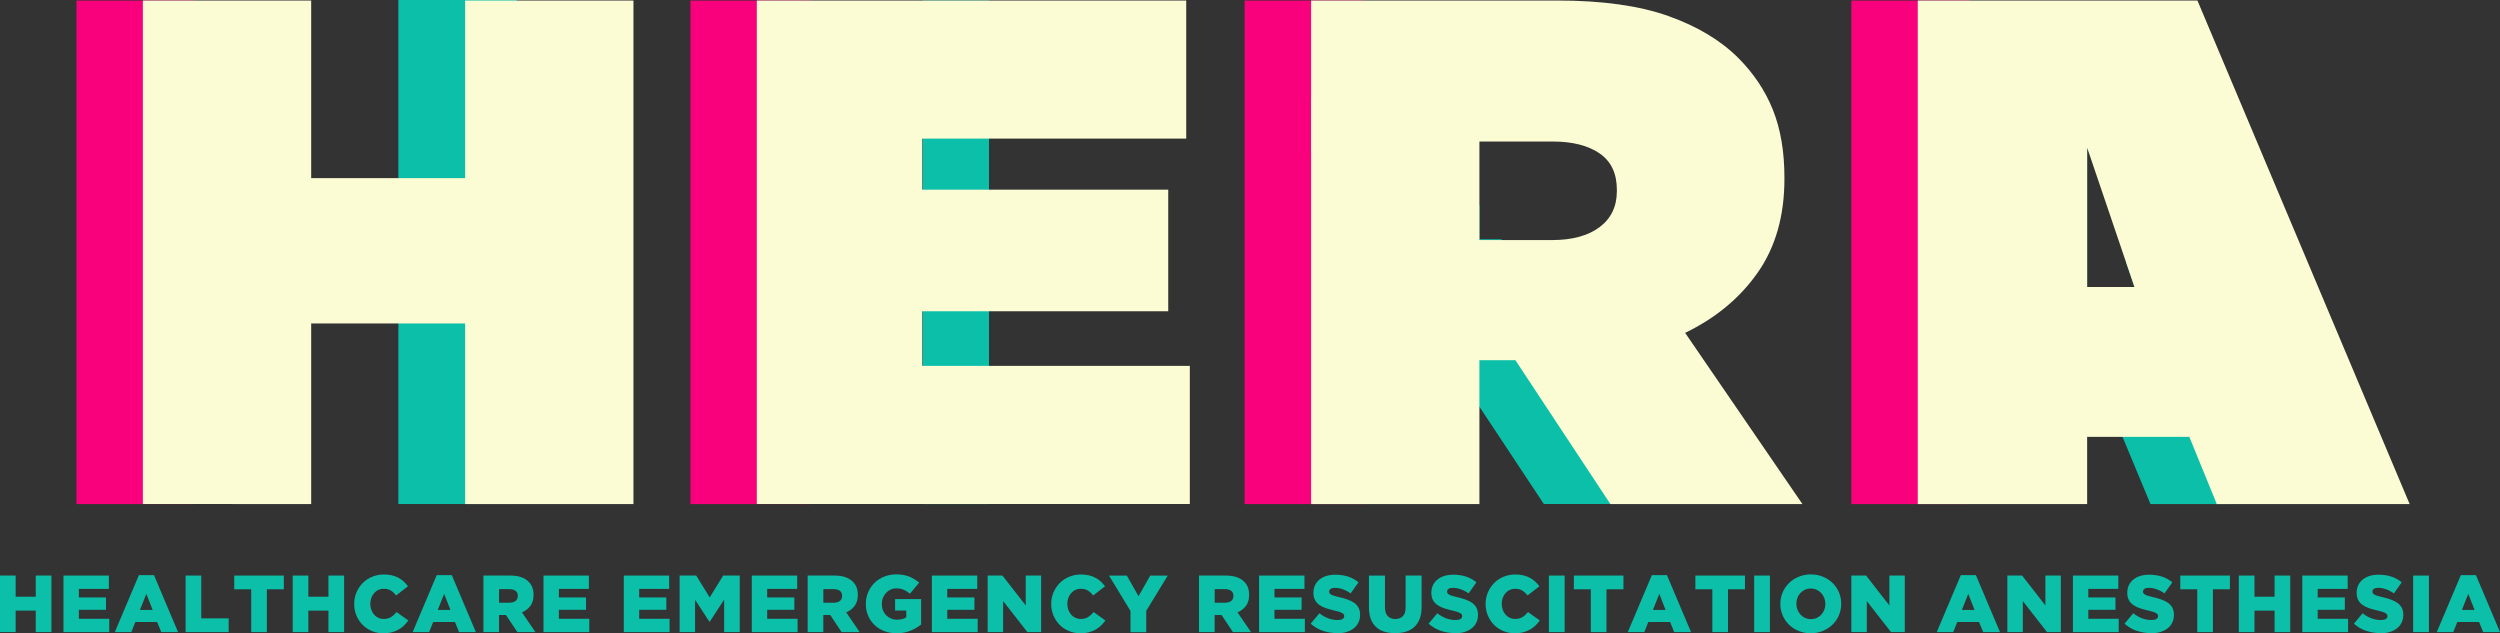 <svg xmlns="http://www.w3.org/2000/svg" id="Livello_2" data-name="Livello 2" viewBox="0 0 493.52 125.01"><rect x="0" y="0" width="493.52" height="125.01" fill="#333333" stroke="none"/><defs><style>      .cls-1 {        fill: #0cbfa9;      }      .cls-2 {        fill: #f9007d;      }      .cls-3 {        fill: #fbfbd4;      }    </style></defs><g id="Layer_1" data-name="Layer 1"><rect class="cls-2" x="15.1" y=".11" width="23.32" height="99.4"></rect><rect class="cls-1" x="78.64" width="23.37" height="99.5"></rect><rect class="cls-2" x="136.3" y=".11" width="23.85" height="99.4"></rect><rect class="cls-2" x="245.69" y=".11" width="23.72" height="99.4"></rect><rect class="cls-2" x="365.48" y=".11" width="23.37" height="99.4"></rect><polygon class="cls-1" points="327.05 93.55 318.31 99.34 318.06 99.5 304.77 99.5 292.05 80.29 258.82 30.1 258.82 19.52 272.18 10.67 292.05 40.68 292.05 47.23 296.38 47.23 327.05 93.55"></polygon><rect class="cls-1" x="182.14" y=".11" width="13.1" height="99.4"></rect><path class="cls-1" d="M407.83.69l-20.83,8.67,31.83,76.46.17.42,5.52,13.26h15.97l6.74-4.15L407.83.69ZM412.02,56.66v-27.51l.95,2.29v-4.51l1.05,2.53v-.31l9.34,22.51h-3.7l1.7,5h-9.34Z"></path><path class="cls-3" d="M28.2.1h33.23v35.07h30.39V.1h33.23v99.4h-33.23v-35.64h-30.39v35.64H28.2V.1Z"></path><path class="cls-3" d="M149.4.1h84.77v27.26h-52.11v10.08h48.56v24h-48.56v10.79h52.82v27.26h-85.48V.1Z"></path><path class="cls-3" d="M332.66,65.71c6.06-2.93,10.84-6.91,14.35-11.93,3.5-5.02,5.25-11.17,5.25-18.46v-.28c0-5.12-.76-9.56-2.27-13.35-1.52-3.79-3.79-7.19-6.82-10.23-3.5-3.5-8.12-6.27-13.84-8.3-5.73-2.04-13.04-3.06-21.94-3.06h-48.57v99.4h33.23v-28.4h7.1l18.75,28.4h37.91l-23.15-33.79ZM292.05,47.39v-19.45h14.49c3.88,0,6.95.78,9.23,2.34,2.27,1.56,3.41,3.95,3.41,7.17v.29c0,3.03-1.14,5.39-3.41,7.1-2.28,1.7-5.4,2.55-9.38,2.55h-14.34Z"></path><path class="cls-3" d="M433.79.1h-55.21v99.4h33.44v-13.26h20.17s5.41,13.24,5.41,13.24v.02h38.08L433.79.1ZM412.02,56.66v-27.51l7.64,22.51,1.7,5h-9.34Z"></path><g><path class="cls-1" d="M0,113.62h3.09v4.18h3.97v-4.18h3.09v11.16h-3.09v-4.24h-3.97v4.24H0v-11.16Z"></path><path class="cls-1" d="M12.53,113.62h8.96v2.63h-5.92v1.69h5.36v2.44h-5.36v1.77h6v2.63h-9.04v-11.16Z"></path><path class="cls-1" d="M27.42,113.54h2.98l4.75,11.24h-3.32l-.81-1.99h-4.3l-.8,1.99h-3.25l4.75-11.24ZM30.13,120.4l-1.24-3.17-1.26,3.17h2.5Z"></path><path class="cls-1" d="M36.64,113.62h3.09v8.45h5.41v2.71h-8.5v-11.16Z"></path><path class="cls-1" d="M49.59,116.33h-3.35v-2.71h9.79v2.71h-3.35v8.45h-3.09v-8.45Z"></path><path class="cls-1" d="M57.78,113.62h3.09v4.18h3.97v-4.18h3.09v11.16h-3.09v-4.24h-3.97v4.24h-3.09v-11.16Z"></path><path class="cls-1" d="M75.69,125.01c-.8,0-1.55-.14-2.25-.43-.7-.29-1.31-.69-1.83-1.2s-.92-1.13-1.23-1.83c-.3-.71-.46-1.47-.46-2.3v-.03c0-.81.15-1.57.45-2.27.3-.71.71-1.32,1.23-1.85.52-.53,1.14-.94,1.86-1.24.72-.3,1.5-.45,2.35-.45.57,0,1.09.06,1.56.17s.9.27,1.28.48c.39.21.74.45,1.05.74.31.29.59.6.84.94l-2.33,1.8c-.32-.4-.67-.72-1.05-.96-.38-.23-.84-.35-1.39-.35-.39,0-.75.08-1.08.23s-.6.36-.84.63c-.23.27-.42.58-.55.94s-.2.74-.2,1.15v.03c0,.41.07.8.2,1.17.13.37.32.68.55.95.23.27.51.48.84.63s.68.23,1.08.23c.29,0,.55-.03.79-.1.24-.06.46-.16.65-.28s.38-.27.56-.43c.17-.16.35-.35.52-.55l2.33,1.66c-.27.36-.56.7-.87,1-.31.31-.67.57-1.07.8-.4.22-.84.4-1.34.53-.49.13-1.05.19-1.67.19Z"></path><path class="cls-1" d="M86.21,113.54h2.98l4.75,11.24h-3.32l-.81-1.99h-4.3l-.8,1.99h-3.25l4.75-11.24ZM88.92,120.4l-1.24-3.17-1.26,3.17h2.5Z"></path><path class="cls-1" d="M95.43,113.62h5.28c.86,0,1.59.11,2.18.32.6.21,1.08.51,1.45.89.66.64.99,1.5.99,2.6v.03c0,.86-.21,1.57-.62,2.14-.42.56-.97.99-1.67,1.29l2.66,3.89h-3.57l-2.25-3.38h-1.36v3.38h-3.09v-11.16ZM100.56,118.98c.53,0,.94-.12,1.23-.36.29-.24.43-.56.43-.96v-.03c0-.45-.15-.78-.45-1-.3-.22-.71-.33-1.23-.33h-2.02v2.68h2.04Z"></path><path class="cls-1" d="M107.29,113.62h8.96v2.63h-5.92v1.69h5.36v2.44h-5.36v1.77h6v2.63h-9.04v-11.16Z"></path><path class="cls-1" d="M123.14,113.62h8.96v2.63h-5.92v1.69h5.36v2.44h-5.36v1.77h6v2.63h-9.04v-11.16Z"></path><path class="cls-1" d="M134.17,113.62h3.27l2.66,4.32,2.66-4.32h3.27v11.16h-3.08v-6.41l-2.85,4.37h-.06l-2.83-4.34v6.38h-3.05v-11.16Z"></path><path class="cls-1" d="M148.41,113.62h8.96v2.63h-5.92v1.69h5.36v2.44h-5.36v1.77h6v2.63h-9.04v-11.16Z"></path><path class="cls-1" d="M159.44,113.62h5.28c.86,0,1.59.11,2.18.32.6.21,1.08.51,1.45.89.66.64.99,1.5.99,2.6v.03c0,.86-.21,1.57-.62,2.14-.42.56-.97.99-1.67,1.29l2.66,3.89h-3.57l-2.25-3.38h-1.36v3.38h-3.09v-11.16ZM164.58,118.98c.53,0,.94-.12,1.23-.36.29-.24.43-.56.43-.96v-.03c0-.45-.15-.78-.45-1-.3-.22-.71-.33-1.23-.33h-2.02v2.68h2.04Z"></path><path class="cls-1" d="M177,125.01c-.87,0-1.68-.14-2.42-.42-.74-.28-1.38-.68-1.92-1.19-.54-.51-.97-1.12-1.28-1.83-.31-.71-.46-1.49-.46-2.34v-.03c0-.81.15-1.57.45-2.27.3-.71.72-1.32,1.25-1.85.53-.53,1.16-.94,1.9-1.24.74-.3,1.54-.45,2.4-.45.99,0,1.84.14,2.56.43s1.37.69,1.97,1.2l-1.82,2.18c-.4-.34-.82-.6-1.24-.78s-.91-.27-1.46-.27c-.4,0-.78.08-1.12.24-.35.16-.65.38-.9.65-.25.28-.46.6-.61.97-.15.37-.22.77-.22,1.2v.03c0,.45.07.86.22,1.24.15.38.36.71.63.98.27.27.59.48.96.64.37.15.78.23,1.22.23.72,0,1.32-.15,1.79-.46v-1.35h-2.2v-2.26h5.13v5.02c-.59.49-1.3.9-2.1,1.23-.81.33-1.72.5-2.74.5Z"></path><path class="cls-1" d="M183.96,113.62h8.96v2.63h-5.92v1.69h5.36v2.44h-5.36v1.77h6v2.63h-9.04v-11.16Z"></path><path class="cls-1" d="M195,113.62h2.89l4.6,5.9v-5.9h3.04v11.16h-2.72l-4.78-6.12v6.12h-3.05v-11.16Z"></path><path class="cls-1" d="M213.29,125.01c-.8,0-1.55-.14-2.25-.43-.7-.29-1.31-.69-1.83-1.2s-.92-1.13-1.23-1.83c-.3-.71-.46-1.47-.46-2.3v-.03c0-.81.15-1.57.45-2.27.3-.71.71-1.32,1.23-1.85.52-.53,1.14-.94,1.86-1.24.72-.3,1.5-.45,2.35-.45.57,0,1.09.06,1.56.17s.9.27,1.28.48c.39.21.74.45,1.05.74s.59.6.84.94l-2.33,1.8c-.32-.4-.67-.72-1.05-.96-.38-.23-.84-.35-1.39-.35-.39,0-.75.08-1.08.23s-.6.36-.84.63c-.23.27-.42.58-.55.94s-.2.74-.2,1.15v.03c0,.41.07.8.2,1.17.13.37.32.68.55.95.23.27.51.48.84.63s.68.23,1.08.23c.29,0,.55-.03.79-.1.24-.06.46-.16.65-.28s.38-.27.56-.43c.17-.16.35-.35.52-.55l2.33,1.66c-.27.36-.56.7-.87,1-.31.31-.67.57-1.07.8-.4.22-.84.4-1.34.53-.49.13-1.05.19-1.67.19Z"></path><path class="cls-1" d="M223.17,120.61l-4.24-6.98h3.52l2.3,4.07,2.31-4.07h3.46l-4.24,6.94v4.23h-3.11v-4.18Z"></path><path class="cls-1" d="M236.69,113.62h5.28c.86,0,1.59.11,2.18.32.6.21,1.08.51,1.45.89.66.64.99,1.5.99,2.6v.03c0,.86-.21,1.57-.62,2.14-.42.56-.97.99-1.67,1.29l2.66,3.89h-3.57l-2.25-3.38h-1.36v3.38h-3.09v-11.16ZM241.83,118.98c.53,0,.94-.12,1.23-.36.29-.24.43-.56.43-.96v-.03c0-.45-.15-.78-.45-1-.3-.22-.71-.33-1.23-.33h-2.02v2.68h2.04Z"></path><path class="cls-1" d="M248.55,113.62h8.96v2.63h-5.92v1.69h5.36v2.44h-5.36v1.77h6v2.63h-9.04v-11.16Z"></path><path class="cls-1" d="M263.97,124.98c-1,0-1.95-.16-2.85-.46-.9-.31-1.69-.78-2.38-1.4l1.72-2.06c1.12.89,2.32,1.34,3.62,1.34.41,0,.73-.07.95-.2.22-.13.33-.32.33-.56v-.03c0-.12-.03-.22-.08-.31-.05-.09-.15-.18-.29-.26-.14-.08-.33-.17-.57-.25-.24-.08-.55-.16-.93-.25-.6-.14-1.15-.29-1.66-.45-.51-.17-.95-.38-1.33-.64-.38-.26-.68-.58-.89-.97-.22-.39-.33-.87-.33-1.44v-.03c0-.52.1-1,.29-1.43.2-.43.48-.81.86-1.13.38-.32.83-.57,1.36-.74.53-.17,1.13-.26,1.8-.26.96,0,1.81.13,2.56.38.75.25,1.43.62,2.03,1.12l-1.55,2.19c-.51-.36-1.03-.64-1.57-.82-.54-.19-1.06-.28-1.55-.28-.37,0-.65.07-.84.21-.19.14-.28.31-.28.51v.03c0,.13.03.24.09.33.06.1.16.18.3.26.14.08.34.16.59.24.25.08.57.16.95.25.64.14,1.21.3,1.73.49.52.19.95.41,1.32.68.36.27.64.59.83.96.19.38.29.83.29,1.34v.03c0,.57-.11,1.08-.33,1.53-.22.45-.52.83-.92,1.14-.39.31-.87.55-1.42.72-.55.17-1.17.25-1.85.25Z"></path><path class="cls-1" d="M275.41,124.99c-.8,0-1.51-.1-2.15-.3s-1.18-.51-1.63-.93-.79-.95-1.03-1.59c-.24-.64-.36-1.4-.36-2.27v-6.27h3.16v6.2c0,.81.18,1.41.55,1.79.37.39.87.58,1.49.58s1.12-.19,1.49-.56.55-.95.55-1.74v-6.28h3.16v6.19c0,.9-.12,1.68-.38,2.34-.25.65-.6,1.19-1.05,1.61-.45.42-1,.73-1.64.93-.64.2-1.36.3-2.16.3Z"></path><path class="cls-1" d="M287.25,124.98c-1,0-1.95-.16-2.85-.46-.9-.31-1.69-.78-2.38-1.4l1.72-2.06c1.12.89,2.32,1.34,3.62,1.34.41,0,.73-.07.95-.2.22-.13.33-.32.33-.56v-.03c0-.12-.03-.22-.08-.31-.05-.09-.15-.18-.29-.26-.14-.08-.33-.17-.57-.25-.24-.08-.55-.16-.93-.25-.6-.14-1.15-.29-1.66-.45-.51-.17-.95-.38-1.33-.64-.38-.26-.68-.58-.89-.97-.22-.39-.33-.87-.33-1.44v-.03c0-.52.1-1,.29-1.43.2-.43.48-.81.86-1.13.38-.32.83-.57,1.36-.74.53-.17,1.13-.26,1.8-.26.96,0,1.81.13,2.56.38.75.25,1.43.62,2.03,1.12l-1.55,2.19c-.51-.36-1.03-.64-1.57-.82-.54-.19-1.06-.28-1.55-.28-.37,0-.65.07-.84.21-.19.14-.28.31-.28.51v.03c0,.13.03.24.09.33.06.1.16.18.3.26.14.08.34.16.59.24.25.08.57.16.95.25.64.14,1.21.3,1.73.49.52.19.95.41,1.32.68.36.27.64.59.83.96.19.38.29.83.29,1.34v.03c0,.57-.11,1.08-.33,1.53-.22.45-.52.83-.92,1.14-.39.31-.87.55-1.42.72-.55.17-1.17.25-1.85.25Z"></path><path class="cls-1" d="M299.04,125.01c-.8,0-1.55-.14-2.25-.43-.7-.29-1.31-.69-1.83-1.2s-.92-1.13-1.23-1.83c-.3-.71-.46-1.47-.46-2.3v-.03c0-.81.15-1.57.45-2.27.3-.71.71-1.32,1.23-1.85.52-.53,1.14-.94,1.86-1.24.72-.3,1.5-.45,2.35-.45.57,0,1.09.06,1.56.17s.9.27,1.28.48c.39.21.74.45,1.05.74s.59.6.84.94l-2.33,1.8c-.32-.4-.67-.72-1.05-.96-.38-.23-.84-.35-1.39-.35-.39,0-.75.08-1.08.23s-.6.36-.84.63c-.23.27-.42.58-.55.94s-.2.74-.2,1.15v.03c0,.41.07.8.2,1.17.13.37.32.68.55.95.23.27.51.48.84.63s.68.23,1.08.23c.29,0,.55-.03.79-.1.24-.06.46-.16.65-.28s.38-.27.56-.43c.17-.16.35-.35.52-.55l2.33,1.66c-.27.36-.56.7-.87,1-.31.31-.67.57-1.07.8-.4.22-.84.4-1.34.53-.49.13-1.05.19-1.67.19Z"></path><path class="cls-1" d="M305.76,113.62h3.11v11.16h-3.11v-11.16Z"></path><path class="cls-1" d="M314.04,116.33h-3.35v-2.71h9.79v2.71h-3.35v8.45h-3.09v-8.45Z"></path><path class="cls-1" d="M326.09,113.54h2.98l4.75,11.24h-3.32l-.81-1.99h-4.3l-.8,1.99h-3.25l4.75-11.24ZM328.8,120.4l-1.24-3.17-1.26,3.17h2.5Z"></path><path class="cls-1" d="M338.03,116.33h-3.35v-2.71h9.79v2.71h-3.35v8.45h-3.09v-8.45Z"></path><path class="cls-1" d="M346.29,113.62h3.11v11.16h-3.11v-11.16Z"></path><path class="cls-1" d="M357.45,125.01c-.86,0-1.66-.15-2.39-.46s-1.37-.71-1.9-1.24c-.53-.52-.95-1.13-1.25-1.83-.3-.7-.46-1.45-.46-2.25v-.03c0-.8.15-1.55.46-2.26s.73-1.32,1.27-1.85c.54-.53,1.18-.94,1.91-1.24s1.53-.46,2.39-.46,1.66.15,2.39.46,1.37.71,1.9,1.24c.53.52.95,1.13,1.25,1.83.3.7.45,1.45.45,2.25v.03c0,.8-.15,1.55-.45,2.26s-.73,1.32-1.27,1.85-1.18.94-1.91,1.24c-.73.3-1.53.46-2.39.46ZM357.48,122.22c.43,0,.82-.08,1.17-.24.35-.16.65-.37.9-.65.25-.27.44-.59.58-.95s.21-.74.21-1.15v-.03c0-.4-.07-.79-.21-1.15s-.34-.68-.59-.96c-.26-.28-.56-.5-.91-.66-.35-.17-.74-.25-1.17-.25s-.81.08-1.16.24c-.35.16-.64.37-.9.65-.25.27-.44.59-.58.95-.13.36-.2.74-.2,1.15v.03c0,.4.07.79.21,1.15s.33.68.58.96c.25.28.55.5.9.66.35.17.74.25,1.17.25Z"></path><path class="cls-1" d="M365.49,113.62h2.89l4.6,5.9v-5.9h3.04v11.16h-2.72l-4.78-6.12v6.12h-3.05v-11.16Z"></path><path class="cls-1" d="M387.08,113.54h2.98l4.75,11.24h-3.32l-.81-1.99h-4.3l-.8,1.99h-3.25l4.75-11.24ZM389.79,120.4l-1.24-3.17-1.26,3.17h2.5Z"></path><path class="cls-1" d="M396.29,113.62h2.89l4.6,5.9v-5.9h3.04v11.16h-2.72l-4.78-6.12v6.12h-3.05v-11.16Z"></path><path class="cls-1" d="M409.21,113.62h8.96v2.63h-5.92v1.69h5.36v2.44h-5.36v1.77h6v2.63h-9.04v-11.16Z"></path><path class="cls-1" d="M424.63,124.98c-1,0-1.95-.16-2.85-.46-.9-.31-1.69-.78-2.38-1.4l1.72-2.06c1.12.89,2.32,1.34,3.62,1.34.41,0,.73-.07.95-.2.22-.13.33-.32.33-.56v-.03c0-.12-.03-.22-.08-.31-.05-.09-.15-.18-.29-.26-.14-.08-.33-.17-.57-.25-.24-.08-.55-.16-.93-.25-.6-.14-1.15-.29-1.66-.45-.51-.17-.95-.38-1.33-.64-.38-.26-.68-.58-.89-.97-.22-.39-.33-.87-.33-1.44v-.03c0-.52.1-1,.29-1.43.2-.43.48-.81.86-1.13.38-.32.83-.57,1.36-.74.53-.17,1.13-.26,1.8-.26.96,0,1.81.13,2.56.38.75.25,1.43.62,2.03,1.12l-1.55,2.19c-.51-.36-1.03-.64-1.57-.82-.54-.19-1.06-.28-1.55-.28-.37,0-.65.07-.84.21-.19.14-.28.31-.28.51v.03c0,.13.03.24.09.33.06.1.16.18.3.26.14.08.34.16.59.24.25.08.57.16.95.25.64.14,1.21.3,1.73.49.52.19.95.41,1.32.68.36.27.64.59.83.96.19.38.29.83.29,1.34v.03c0,.57-.11,1.08-.33,1.53-.22.45-.52.83-.92,1.14-.39.31-.87.55-1.42.72-.55.17-1.17.25-1.85.25Z"></path><path class="cls-1" d="M433.76,116.33h-3.35v-2.71h9.79v2.71h-3.35v8.45h-3.09v-8.45Z"></path><path class="cls-1" d="M441.96,113.62h3.09v4.18h3.97v-4.18h3.09v11.16h-3.09v-4.24h-3.97v4.24h-3.09v-11.16Z"></path><path class="cls-1" d="M454.49,113.62h8.96v2.63h-5.92v1.69h5.36v2.44h-5.36v1.77h6v2.63h-9.04v-11.16Z"></path><path class="cls-1" d="M469.91,124.98c-1,0-1.95-.16-2.85-.46-.9-.31-1.69-.78-2.38-1.4l1.72-2.06c1.12.89,2.32,1.34,3.62,1.34.41,0,.73-.07.95-.2.22-.13.33-.32.33-.56v-.03c0-.12-.03-.22-.08-.31-.05-.09-.15-.18-.29-.26-.14-.08-.33-.17-.57-.25-.24-.08-.55-.16-.93-.25-.6-.14-1.15-.29-1.66-.45-.51-.17-.95-.38-1.33-.64-.38-.26-.68-.58-.89-.97-.22-.39-.33-.87-.33-1.44v-.03c0-.52.1-1,.29-1.43.2-.43.48-.81.86-1.13.38-.32.83-.57,1.36-.74.53-.17,1.13-.26,1.8-.26.96,0,1.81.13,2.56.38.75.25,1.43.62,2.03,1.12l-1.55,2.19c-.51-.36-1.03-.64-1.57-.82-.54-.19-1.06-.28-1.55-.28-.37,0-.65.07-.84.21-.19.14-.28.31-.28.51v.03c0,.13.03.24.09.33.06.1.16.18.3.26.14.08.34.16.59.24.25.08.57.16.95.25.64.14,1.21.3,1.73.49.52.19.95.41,1.32.68.36.27.64.59.83.96.19.38.29.83.29,1.34v.03c0,.57-.11,1.08-.33,1.53-.22.45-.52.83-.92,1.14-.39.31-.87.55-1.42.72-.55.17-1.17.25-1.85.25Z"></path><path class="cls-1" d="M476.38,113.62h3.11v11.16h-3.11v-11.16Z"></path><path class="cls-1" d="M485.79,113.54h2.98l4.75,11.24h-3.32l-.81-1.99h-4.3l-.8,1.99h-3.25l4.75-11.24ZM488.5,120.4l-1.24-3.17-1.26,3.17h2.5Z"></path></g></g></svg>